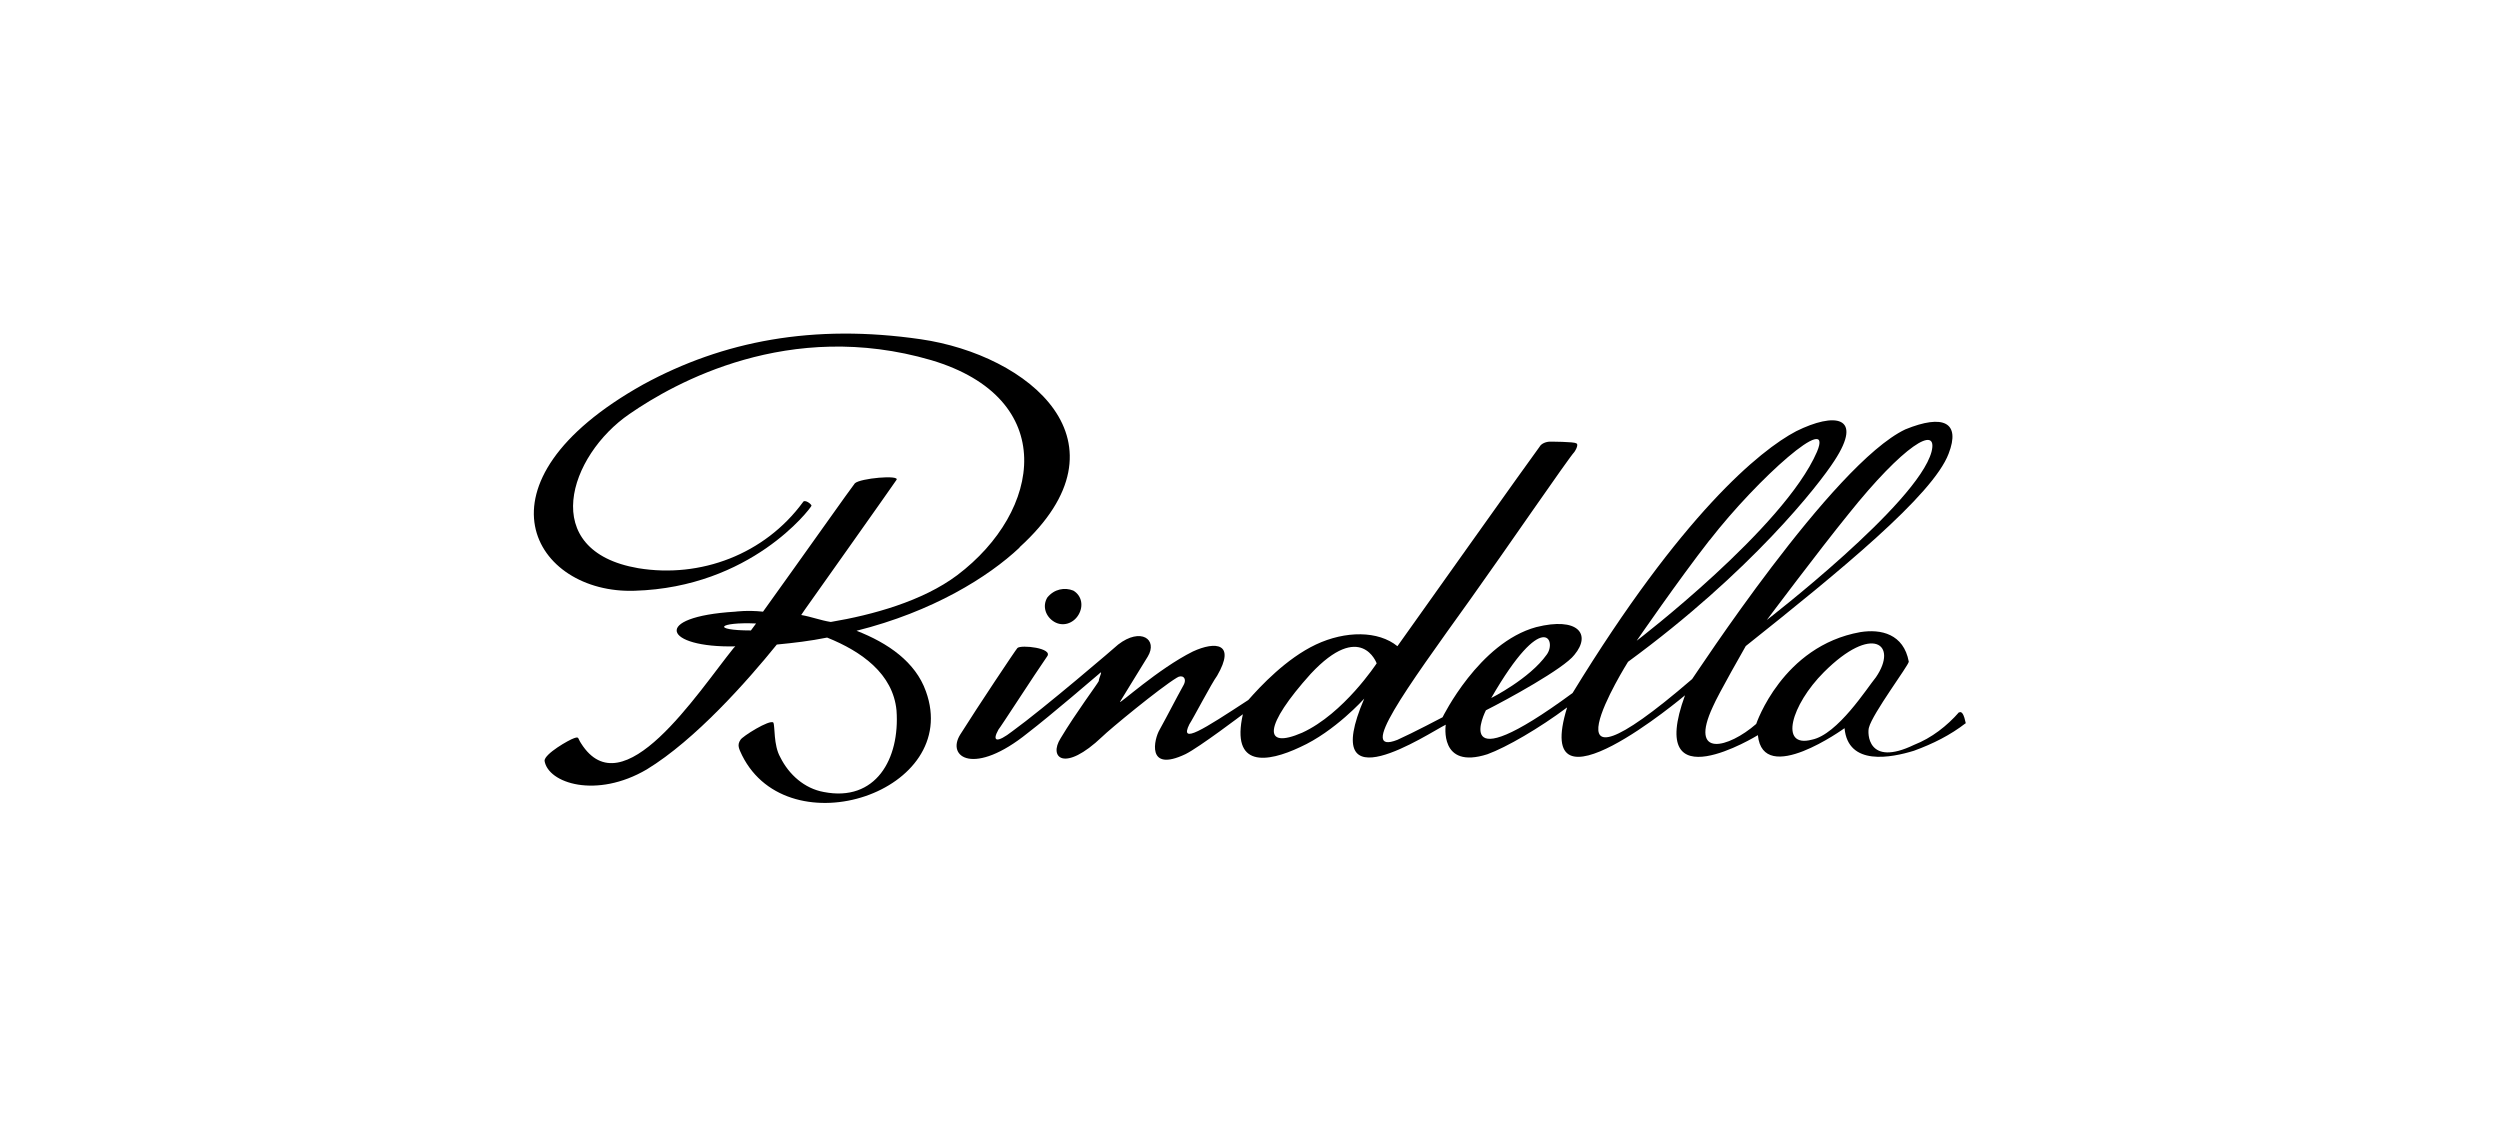 <svg xmlns="http://www.w3.org/2000/svg" id="ADAC" viewBox="0 0 165 75"><path d="M49.9,41.15l-.34.46c-2.63,0-2.17-.57.34-.46M67.29,36.12c7.67-6.98.57-12.7-6.52-13.73-7.09-1.03-13.04.11-18.31,2.98-11.67,6.52-7.21,13.85-.57,13.62,7.67-.23,11.56-5.38,11.67-5.61,0-.11-.46-.46-.57-.23-2.52,3.43-6.75,5.03-10.87,4.35-6.64-1.14-4.58-7.44-.57-10.18,2.98-2.06,10.53-6.29,19.91-3.55,8.47,2.52,7.32,9.96,1.72,14.19-2.29,1.72-5.61,2.63-8.35,3.09-.69-.11-1.26-.34-1.95-.46l.23-.34s5.84-8.24,6.06-8.58c.23-.34-2.4-.11-2.75.23-.11.11-3.43,4.81-6.06,8.47-1.03-.11-1.83,0-1.83,0-5.61.34-4.69,2.4,0,2.29h0l-.11.11c-2.4,2.98-7.32,10.64-10.07,6.29-.23-.34-.11-.46-.46-.34-.34.11-1.95,1.03-1.95,1.49.23,1.49,3.43,2.52,6.75.57,3.2-1.95,6.64-5.84,8.58-8.24,1.14-.11,2.17-.23,3.32-.46,2.29.92,4.35,2.4,4.58,4.81.23,3.2-1.37,6.06-4.81,5.38-1.26-.23-2.29-1.14-2.86-2.29-.46-.8-.34-2.06-.46-2.29-.23-.23-2.06.92-2.17,1.14-.23.34-.11.57.11,1.03,3.09,6.18,14.53,2.4,12.13-4.23-.69-1.95-2.52-3.2-4.58-4,5.03-1.26,8.7-3.55,10.76-5.49Z"></path><path d="M119.58,48.82c-2.17.57-1.37-2.29.8-4.46,3.2-3.2,4.92-1.83,3.43.34-.57.69-2.52,3.78-4.23,4.12M85.94,48.36c-2.63,1.14-2.52-.46.57-3.89,3.32-3.55,4.35-.69,4.35-.69,0,0-2.17,3.32-4.92,4.58M102.08,43.21c-1.14,1.6-3.66,2.86-3.66,2.86,3.43-5.95,4.35-3.78,3.66-2.86M112.83,35.66c3.2-4.12,8.24-8.58,7.09-5.84-2.17,5.03-11.9,12.47-11.9,12.47,0,0,2.75-4,4.81-6.64M121.99,33.94c3.66-4.58,5.95-5.95,5.49-4.12-.92,3.43-10.87,11.1-10.87,11.1,0,0,3.43-4.58,5.38-6.98M129.31,46.99c-.8.92-1.83,1.72-2.98,2.17-3.09,1.49-3.09-.8-2.98-1.14.23-.92,2.63-4.12,2.63-4.35-.34-1.83-1.83-2.17-3.2-1.95-5.15.92-6.87,6.06-6.87,6.06-1.83,1.6-4.46,2.29-2.86-1.14.34-.8,2.17-4,2.17-4,6.18-4.92,12.36-9.96,13.39-12.7.8-2.06-.34-2.63-2.86-1.6-4.81,2.29-13.96,16.36-14.07,16.48-10.76,9.27-4.23-1.14-4.23-1.14,8.12-5.95,12.59-11.67,13.62-13.27,1.95-2.98,0-3.2-2.52-1.95-2.4,1.26-7.55,5.49-14.76,17.28-8.24,6.06-5.72,1.14-5.72,1.14,1.37-.69,5.15-2.75,5.84-3.66,1.14-1.37.23-2.52-2.52-1.83-3.78,1.03-6.18,5.95-6.18,5.95,0,0-1.95,1.03-2.98,1.49-2.63,1.03.46-3.2,4.81-9.27,2.29-3.2,6.52-9.38,6.87-9.73.23-.34.23-.57.11-.57-.11-.11-1.72-.11-1.72-.11-.23,0-.57.11-.69.34-.11.11-9.38,13.16-9.38,13.16-1.26-1.03-3.43-1.03-5.38-.11s-3.66,2.75-4.46,3.66c-2.98,1.95-4.58,2.98-3.89,1.6.23-.34,1.49-2.75,1.83-3.2,1.26-2.17-.11-2.29-1.6-1.6-2.29,1.14-4.92,3.55-4.81,3.32.34-.57.92-1.49,1.83-2.98.69-1.14-.46-1.95-1.95-.8-.11.11-4.92,4.23-6.98,5.72-1.03.8-1.37.69-.92-.11.11-.11,2.4-3.66,3.2-4.81.46-.57-1.72-.8-1.95-.57-.11.11-2.63,3.89-3.78,5.72-.92,1.49.92,2.75,4.46-.11,1.49-1.14,4.69-3.89,4.69-3.89.34-.34,0,.23,0,.46-.11.23-1.49,2.06-2.52,3.78-.8,1.26.23,2.29,2.75-.11.46-.46,3.78-3.2,4.92-3.89.34-.23.69,0,.46.46-.57,1.03-1.03,1.95-1.6,2.98-.34.57-.92,2.86,1.72,1.6.92-.46,3.78-2.63,3.78-2.63-.8,3.55,1.6,3.2,3.78,2.17,2.29-1.03,4.23-3.2,4.23-3.2-3.09,7.21,4.23,2.29,5.38,1.72,0,0-.46,2.98,2.75,1.95,1.26-.46,3.43-1.72,5.26-3.09-2.4,7.78,7.78-.8,7.78-.8-2.63,7.21,4.81,2.63,4.81,2.63.34,3.43,5.72-.46,5.72-.46.23,2.52,3.09,1.95,4.58,1.49,1.26-.46,2.4-1.03,3.43-1.83,0,.23-.11-.92-.46-.69"></path><path d="M69.12,39.44c-.34.57-.11,1.26.46,1.6s1.26.11,1.6-.46.23-1.26-.34-1.6c-.57-.23-1.26-.11-1.72.46"></path></svg>